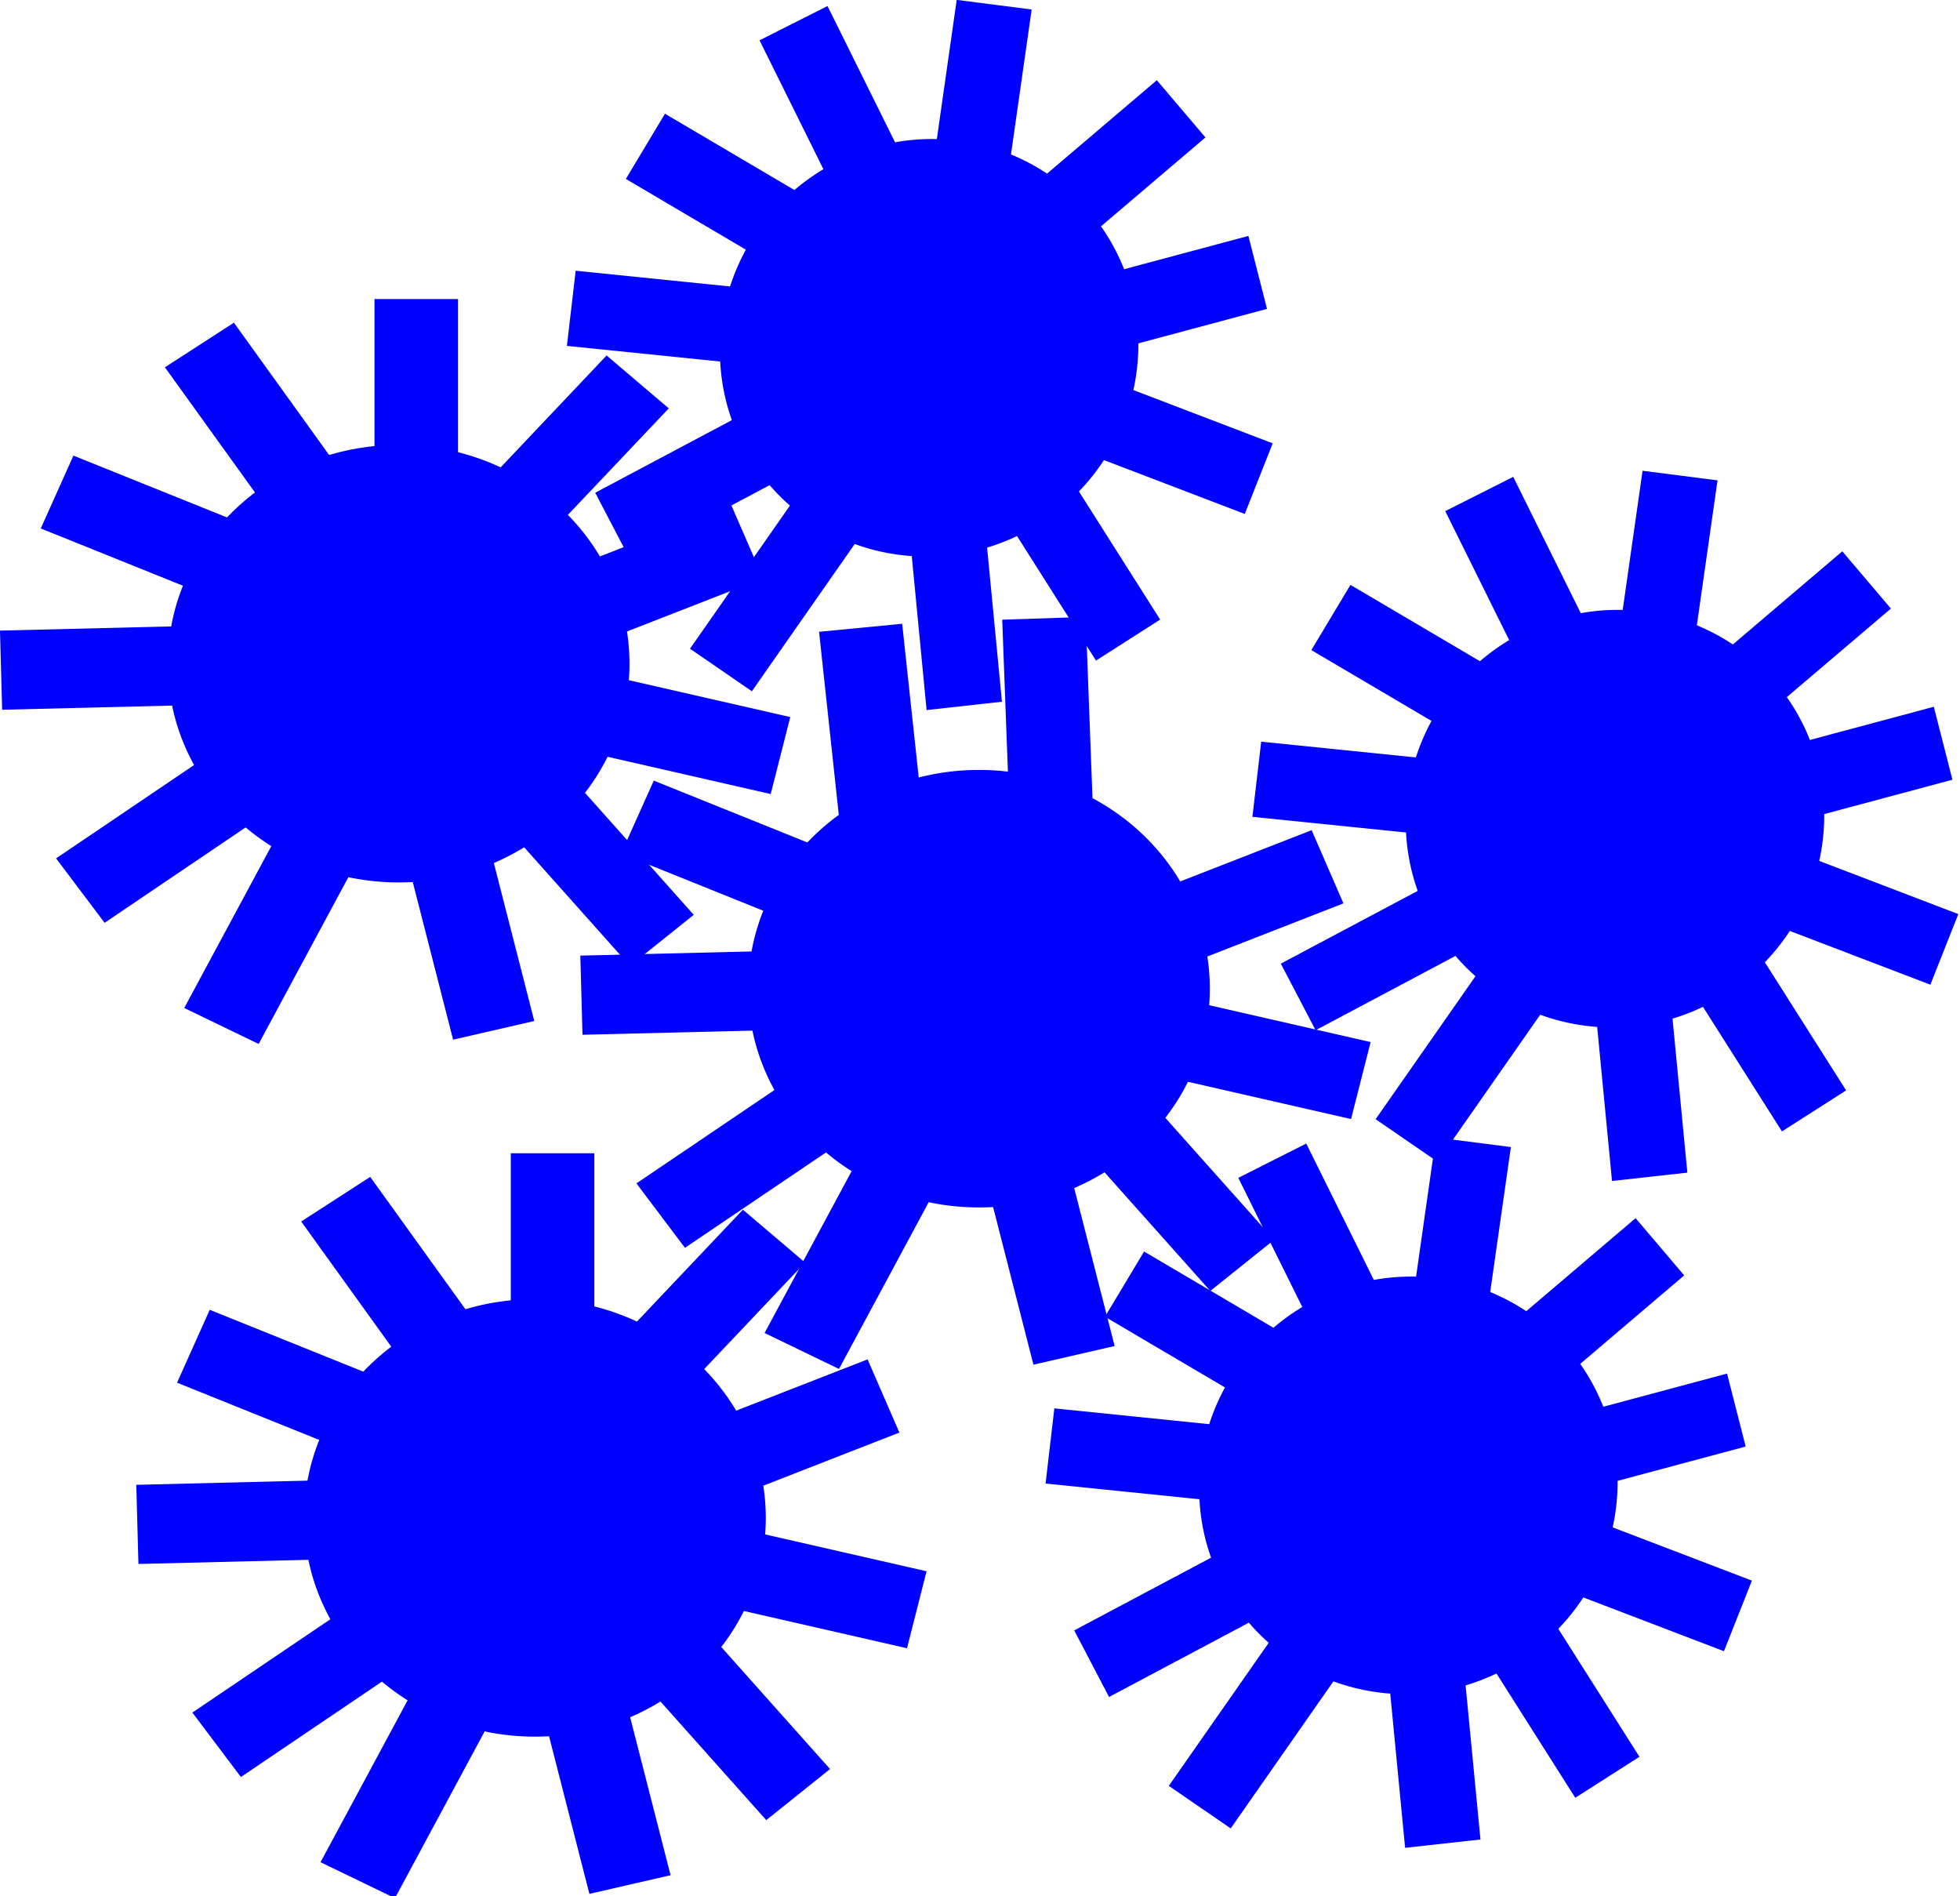 <?xml version="1.0" encoding="UTF-8" standalone="no"?>
<!-- Created with Inkscape (http://www.inkscape.org/) -->

<svg
   xmlns:dc="http://purl.org/dc/elements/1.1/"
   xmlns:cc="http://creativecommons.org/ns#"
   xmlns:rdf="http://www.w3.org/1999/02/22-rdf-syntax-ns#"
   xmlns:svg="http://www.w3.org/2000/svg"
   xmlns="http://www.w3.org/2000/svg"
   xmlns:sodipodi="http://sodipodi.sourceforge.net/DTD/sodipodi-0.dtd"
   xmlns:inkscape="http://www.inkscape.org/namespaces/inkscape"
   width="50.043mm"
   height="48.41mm"
   viewBox="0 0 50.043 48.41"
   version="1.1"
   id="svg8"
   inkscape:version="0.92.2 (5c3e80d, 2017-08-06)"
   sodipodi:docname="Automation.svg">
  <defs
     id="defs2" />
  <sodipodi:namedview
     id="base"
     pagecolor="#ffffff"
     bordercolor="#666666"
     borderopacity="1.0"
     inkscape:pageopacity="0.0"
     inkscape:pageshadow="2"
     inkscape:zoom="0.49497475"
     inkscape:cx="-92.933656"
     inkscape:cy="-420.01038"
     inkscape:document-units="mm"
     inkscape:current-layer="layer1"
     showgrid="false"
     inkscape:snap-global="false"
     fit-margin-top="0"
     fit-margin-left="0"
     fit-margin-right="0"
     fit-margin-bottom="0"
     inkscape:window-width="1920"
     inkscape:window-height="1051"
     inkscape:window-x="-9"
     inkscape:window-y="-9"
     inkscape:window-maximized="1" />
  <g
     inkscape:label="Layer 1"
     inkscape:groupmode="layer"
     id="layer1"
     transform="translate(-4.178,13.994)">
    <g
       id="g969"
       transform="matrix(0.21,0,0,0.199,3.3,-11.212)">
      <circle
         r="28.063"
         cy="71.157"
         cx="52.652"
         id="path608"
         style="fill:#0000ff;stroke-width:0.265" />
      <rect
         y="24.385"
         x="49.712"
         height="24.589"
         width="10.156"
         id="rect610"
         style="fill:#0000ff;stroke-width:0.265" />
      <rect
         transform="rotate(41.907)"
         style="fill:#0000ff;stroke-width:0.265"
         id="rect612"
         width="10.156"
         height="24.589"
         x="79.12"
         y="-28.519" />
      <rect
         y="-66.733"
         x="82.435"
         height="24.589"
         width="10.156"
         id="rect614"
         style="fill:#0000ff;stroke-width:0.265"
         transform="rotate(67.623)" />
      <rect
         inkscape:transform-center-y="-17.270248"
         inkscape:transform-center-x="-9.873069"
         transform="rotate(103.549)"
         style="fill:#0000ff;stroke-width:0.265"
         id="rect616"
         width="10.156"
         height="24.589"
         x="52.348"
         y="-115.748" />
      <rect
         y="-129.999"
         x="-39.604"
         height="24.589"
         width="10.156"
         id="rect618"
         style="fill:#0000ff;stroke-width:0.265"
         transform="rotate(166.362)"
         inkscape:transform-center-x="-19.873211"
         inkscape:transform-center-y="0.89136057" />
      <rect
         inkscape:transform-center-y="-8.0894805"
         inkscape:transform-center-x="-18.174166"
         transform="rotate(139.799)"
         style="fill:#0000ff;stroke-width:0.265"
         id="rect620"
         width="10.156"
         height="24.589"
         x="-0.89"
         y="-136.099" />
      <rect
         inkscape:transform-center-y="13.622792"
         inkscape:transform-center-x="-14.496841"
         transform="rotate(-152.987)"
         style="fill:#0000ff;stroke-width:0.265"
         id="rect622"
         width="10.156"
         height="24.589"
         x="-86.217"
         y="-90.675" />
      <rect
         y="-46.888"
         x="-94.797"
         height="24.589"
         width="10.156"
         id="rect624"
         style="fill:#0000ff;stroke-width:0.265"
         transform="rotate(-125.512)"
         inkscape:transform-center-x="-6.576735"
         inkscape:transform-center-y="18.774593" />
      <rect
         inkscape:transform-center-y="19.240028"
         inkscape:transform-center-x="5.0557136"
         transform="rotate(-91.484)"
         style="fill:#0000ff;stroke-width:0.265"
         id="rect626"
         width="10.156"
         height="24.589"
         x="-77.158"
         y="2.444" />
      <rect
         y="29.452"
         x="-45.956"
         height="24.589"
         width="10.156"
         id="rect628"
         style="fill:#0000ff;stroke-width:0.265"
         transform="rotate(-66.982)"
         inkscape:transform-center-x="12.579567"
         inkscape:transform-center-y="15.410821" />
      <rect
         inkscape:transform-center-y="6.1747926"
         inkscape:transform-center-x="18.910601"
         transform="rotate(-34.29)"
         style="fill:#0000ff;stroke-width:0.265"
         id="rect630"
         width="10.156"
         height="24.589"
         x="1.35"
         y="41.029" />
      <circle
         style="fill:#0000ff;stroke-width:0.265"
         id="circle646"
         cx="123.211"
         cy="112.851"
         r="28.063" />
      <rect
         inkscape:transform-center-y="6.1988574"
         inkscape:transform-center-x="-0.84821375"
         y="69.949"
         x="123.627"
         height="24.589"
         width="10.156"
         id="rect650"
         style="fill:#0000ff;stroke-width:0.265"
         transform="rotate(-2.034)" />
      <rect
         transform="rotate(67.623)"
         style="fill:#0000ff;stroke-width:0.265"
         id="rect652"
         width="10.156"
         height="24.589"
         x="147.851"
         y="-116.107" />
      <rect
         y="-194.112"
         x="76.351"
         height="24.589"
         width="10.156"
         id="rect654"
         style="fill:#0000ff;stroke-width:0.265"
         transform="rotate(103.549)"
         inkscape:transform-center-x="-9.873069"
         inkscape:transform-center-y="-17.270248" />
      <rect
         inkscape:transform-center-y="0.89136057"
         inkscape:transform-center-x="-19.873211"
         transform="rotate(166.362)"
         style="fill:#0000ff;stroke-width:0.265"
         id="rect656"
         width="10.156"
         height="24.589"
         x="-98.343"
         y="-187.155" />
      <rect
         y="-213.488"
         x="-27.87"
         height="24.589"
         width="10.156"
         id="rect658"
         style="fill:#0000ff;stroke-width:0.265"
         transform="rotate(139.799)"
         inkscape:transform-center-x="-18.174166"
         inkscape:transform-center-y="-8.0894805" />
      <rect
         y="-95.772"
         x="-168.015"
         height="24.589"
         width="10.156"
         id="rect660"
         style="fill:#0000ff;stroke-width:0.265"
         transform="rotate(-152.987)"
         inkscape:transform-center-x="-14.496841"
         inkscape:transform-center-y="13.622792" />
      <rect
         inkscape:transform-center-y="18.774593"
         inkscape:transform-center-x="-6.576735"
         transform="rotate(-125.512)"
         style="fill:#0000ff;stroke-width:0.265"
         id="rect662"
         width="10.156"
         height="24.589"
         x="-169.721"
         y="-13.672" />
      <rect
         y="71.9"
         x="-120.665"
         height="24.589"
         width="10.156"
         id="rect664"
         style="fill:#0000ff;stroke-width:0.265"
         transform="rotate(-91.484)"
         inkscape:transform-center-x="5.0557136"
         inkscape:transform-center-y="19.240028" />
      <rect
         inkscape:transform-center-y="15.410821"
         inkscape:transform-center-x="12.579567"
         transform="rotate(-66.982)"
         style="fill:#0000ff;stroke-width:0.265"
         id="rect666"
         width="10.156"
         height="24.589"
         x="-56.741"
         y="110.697" />
      <rect
         y="77.259"
         x="96.418"
         height="24.589"
         width="10.156"
         id="rect668"
         style="fill:#0000ff;stroke-width:0.265"
         transform="rotate(-5.828)"
         inkscape:transform-center-x="19.567718"
         inkscape:transform-center-y="-3.5837601" />
      <circle
         r="28.063"
         cy="180.738"
         cx="69.223"
         id="circle672"
         style="fill:#0000ff;stroke-width:0.265" />
      <rect
         y="133.966"
         x="66.283"
         height="24.589"
         width="10.156"
         id="rect674"
         style="fill:#0000ff;stroke-width:0.265" />
      <rect
         transform="rotate(41.907)"
         style="fill:#0000ff;stroke-width:0.265"
         id="rect676"
         width="10.156"
         height="24.589"
         x="164.644"
         y="41.965" />
      <rect
         y="-40.34"
         x="190.073"
         height="24.589"
         width="10.156"
         id="rect678"
         style="fill:#0000ff;stroke-width:0.265"
         transform="rotate(67.623)" />
      <rect
         inkscape:transform-center-y="-17.270248"
         inkscape:transform-center-x="-9.873069"
         transform="rotate(103.549)"
         style="fill:#0000ff;stroke-width:0.265"
         id="rect680"
         width="10.156"
         height="24.589"
         x="154.996"
         y="-157.53" />
      <rect
         y="-240.397"
         x="-29.87"
         height="24.589"
         width="10.156"
         id="rect682"
         style="fill:#0000ff;stroke-width:0.265"
         transform="rotate(166.362)"
         inkscape:transform-center-x="-19.873211"
         inkscape:transform-center-y="0.89136057" />
      <rect
         inkscape:transform-center-y="-8.0894805"
         inkscape:transform-center-x="-18.174166"
         transform="rotate(139.799)"
         style="fill:#0000ff;stroke-width:0.265"
         id="rect684"
         width="10.156"
         height="24.589"
         x="57.184"
         y="-230.491" />
      <rect
         inkscape:transform-center-y="13.622792"
         inkscape:transform-center-x="-14.496841"
         transform="rotate(-152.987)"
         style="fill:#0000ff;stroke-width:0.265"
         id="rect686"
         width="10.156"
         height="24.589"
         x="-150.751"
         y="-180.774" />
      <rect
         y="-97.052"
         x="-193.62"
         height="24.589"
         width="10.156"
         id="rect688"
         style="fill:#0000ff;stroke-width:0.265"
         transform="rotate(-125.512)"
         inkscape:transform-center-x="-6.576735"
         inkscape:transform-center-y="18.774593" />
      <rect
         inkscape:transform-center-y="19.240028"
         inkscape:transform-center-x="5.0557136"
         transform="rotate(-91.484)"
         style="fill:#0000ff;stroke-width:0.265"
         id="rect690"
         width="10.156"
         height="24.589"
         x="-187.131"
         y="16.172" />
      <rect
         y="87.551"
         x="-140.333"
         height="24.589"
         width="10.156"
         id="rect692"
         style="fill:#0000ff;stroke-width:0.265"
         transform="rotate(-66.982)"
         inkscape:transform-center-x="12.579567"
         inkscape:transform-center-y="15.410821" />
      <rect
         inkscape:transform-center-y="6.1747926"
         inkscape:transform-center-x="18.910601"
         transform="rotate(-34.29)"
         style="fill:#0000ff;stroke-width:0.265"
         id="rect694"
         width="10.156"
         height="24.589"
         x="-46.695"
         y="140.9" />
      <ellipse
         ry="26.807"
         rx="25.409"
         transform="rotate(7.702)"
         style="fill:#0000ff;stroke-width:0.246"
         id="circle698"
         cx="197.495"
         cy="151.466" />
      <rect
         transform="rotate(7.702)"
         style="fill:#0000ff;stroke-width:0.246"
         id="rect700"
         width="9.196"
         height="23.488"
         x="194.833"
         y="106.787" />
      <rect
         y="-69.062"
         x="241.876"
         height="22.95"
         width="9.425"
         id="rect702"
         style="fill:#0000ff;stroke-width:0.246"
         transform="matrix(0.627,0.779,-0.744,0.668,0,0)" />
      <rect
         transform="matrix(0.235,0.972,-0.962,0.272,0,0)"
         style="fill:#0000ff;stroke-width:0.246"
         id="rect704"
         width="9.63"
         height="22.445"
         x="214.53"
         y="-170.213" />
      <rect
         y="-269.828"
         x="93.879"
         height="22.332"
         width="9.675"
         id="rect706"
         style="fill:#0000ff;stroke-width:0.246"
         transform="matrix(-0.351,0.936,-0.927,-0.374,0,0)"
         inkscape:transform-center-x="-9.873069"
         inkscape:transform-center-y="-17.270248" />
      <rect
         inkscape:transform-center-y="0.89136057"
         inkscape:transform-center-x="-19.873211"
         transform="matrix(-0.993,0.116,-0.091,-0.996,0,0)"
         style="fill:#0000ff;stroke-width:0.246"
         id="rect708"
         width="9.225"
         height="23.422"
         x="-163.307"
         y="-241.905" />
      <rect
         y="-289.478"
         x="-65.651"
         height="22.986"
         width="9.41"
         id="rect710"
         style="fill:#0000ff;stroke-width:0.246"
         transform="matrix(-0.829,0.559,-0.515,-0.857,0,0)"
         inkscape:transform-center-x="-18.174166"
         inkscape:transform-center-y="-8.0894805" />
      <rect
         y="-88.268"
         x="-250.354"
         height="23.241"
         width="9.302"
         id="rect712"
         style="fill:#0000ff;stroke-width:0.246"
         transform="matrix(-0.809,-0.587,0.552,-0.834,0,0)"
         inkscape:transform-center-x="-14.496841"
         inkscape:transform-center-y="13.622792" />
      <rect
         inkscape:transform-center-y="18.774593"
         inkscape:transform-center-x="-6.576735"
         transform="matrix(-0.444,-0.896,0.872,-0.489,0,0)"
         style="fill:#0000ff;stroke-width:0.246"
         id="rect714"
         width="9.534"
         height="22.684"
         x="-246.005"
         y="34.166" />
      <rect
         y="149.941"
         x="-161.257"
         height="22.264"
         width="9.701"
         id="rect716"
         style="fill:#0000ff;stroke-width:0.246"
         transform="matrix(0.11,-0.994,0.994,0.107,0,0)"
         inkscape:transform-center-x="5.0557136"
         inkscape:transform-center-y="19.240028" />
      <rect
         inkscape:transform-center-y="15.410821"
         inkscape:transform-center-x="12.579567"
         transform="matrix(0.494,-0.869,0.849,0.528,0,0)"
         style="fill:#0000ff;stroke-width:0.246"
         id="rect718"
         width="9.626"
         height="22.455"
         x="-58.479"
         y="197.188" />
      <rect
         y="194.02"
         x="81.851"
         height="23.107"
         width="9.359"
         id="rect720"
         style="fill:#0000ff;stroke-width:0.246"
         transform="matrix(0.883,-0.47,0.425,0.905,0,0)"
         inkscape:transform-center-x="18.910601"
         inkscape:transform-center-y="6.1747926" />
      <ellipse
         ry="26.807"
         rx="25.409"
         transform="rotate(7.702)"
         cy="14.662"
         cx="120.198"
         id="circle724"
         style="fill:#0000ff;stroke-width:0.246" />
      <rect
         transform="rotate(7.702)"
         y="-30.017"
         x="117.536"
         height="23.488"
         width="9.196"
         id="rect726"
         style="fill:#0000ff;stroke-width:0.246" />
      <rect
         transform="matrix(0.627,0.779,-0.744,0.668,0,0)"
         style="fill:#0000ff;stroke-width:0.246"
         id="rect728"
         width="9.425"
         height="22.95"
         x="94.15"
         y="-115.32" />
      <rect
         y="-147.92"
         x="58.145"
         height="22.445"
         width="9.63"
         id="rect730"
         style="fill:#0000ff;stroke-width:0.246"
         transform="matrix(0.235,0.972,-0.962,0.272,0,0)" />
      <rect
         inkscape:transform-center-y="-17.270248"
         inkscape:transform-center-x="-9.873069"
         transform="matrix(-0.351,0.936,-0.927,-0.374,0,0)"
         style="fill:#0000ff;stroke-width:0.246"
         id="rect732"
         width="9.675"
         height="22.332"
         x="-19.693"
         y="-163.976" />
      <rect
         y="-90.16"
         x="-118.625"
         height="23.422"
         width="9.225"
         id="rect734"
         style="fill:#0000ff;stroke-width:0.246"
         transform="matrix(-0.993,0.116,-0.091,-0.996,0,0)"
         inkscape:transform-center-x="-19.873211"
         inkscape:transform-center-y="0.89136057" />
      <rect
         inkscape:transform-center-y="-8.0894805"
         inkscape:transform-center-x="-18.174166"
         transform="matrix(-0.829,0.559,-0.515,-0.857,0,0)"
         style="fill:#0000ff;stroke-width:0.246"
         id="rect736"
         width="9.41"
         height="22.986"
         x="-90.883"
         y="-135.712" />
      <rect
         inkscape:transform-center-y="13.622792"
         inkscape:transform-center-x="-14.496841"
         transform="matrix(-0.809,-0.587,0.552,-0.834,0,0)"
         style="fill:#0000ff;stroke-width:0.246"
         id="rect738"
         width="9.302"
         height="23.241"
         x="-121.114"
         y="-4.322" />
      <rect
         y="46.802"
         x="-90.021"
         height="22.684"
         width="9.534"
         id="rect740"
         style="fill:#0000ff;stroke-width:0.246"
         transform="matrix(-0.444,-0.896,0.872,-0.489,0,0)"
         inkscape:transform-center-x="-6.576735"
         inkscape:transform-center-y="18.774593" />
      <rect
         inkscape:transform-center-y="19.240028"
         inkscape:transform-center-x="5.0557136"
         transform="matrix(0.11,-0.994,0.994,0.107,0,0)"
         style="fill:#0000ff;stroke-width:0.246"
         id="rect742"
         width="9.701"
         height="22.264"
         x="-22.392"
         y="76.025" />
      <rect
         y="74.294"
         x="34.813"
         height="22.455"
         width="9.626"
         id="rect744"
         style="fill:#0000ff;stroke-width:0.246"
         transform="matrix(0.494,-0.869,0.849,0.528,0,0)"
         inkscape:transform-center-x="12.579567"
         inkscape:transform-center-y="15.410821" />
      <rect
         inkscape:transform-center-y="6.1747926"
         inkscape:transform-center-x="18.910601"
         transform="matrix(0.883,-0.47,0.425,0.905,0,0)"
         style="fill:#0000ff;stroke-width:0.246"
         id="rect746"
         width="9.359"
         height="23.107"
         x="91.204"
         y="37.633" />
      <ellipse
         ry="26.807"
         rx="25.409"
         transform="rotate(7.702)"
         style="fill:#0000ff;stroke-width:0.246"
         id="circle750"
         cx="210.929"
         cy="63.344" />
      <rect
         transform="rotate(7.702)"
         style="fill:#0000ff;stroke-width:0.246"
         id="rect752"
         width="9.196"
         height="23.488"
         x="208.267"
         y="18.665" />
      <rect
         y="-142.391"
         x="194.945"
         height="22.95"
         width="9.425"
         id="rect754"
         style="fill:#0000ff;stroke-width:0.246"
         transform="matrix(0.627,0.779,-0.744,0.668,0,0)" />
      <rect
         transform="matrix(0.235,0.972,-0.962,0.272,0,0)"
         style="fill:#0000ff;stroke-width:0.246"
         id="rect756"
         width="9.63"
         height="22.445"
         x="139.001"
         y="-214.794" />
      <rect
         y="-263.299"
         x="5.138"
         height="22.332"
         width="9.675"
         id="rect758"
         style="fill:#0000ff;stroke-width:0.246"
         transform="matrix(-0.351,0.936,-0.927,-0.374,0,0)"
         inkscape:transform-center-x="-9.873069"
         inkscape:transform-center-y="-17.270248" />
      <rect
         inkscape:transform-center-y="0.89136057"
         inkscape:transform-center-x="-19.873211"
         transform="matrix(-0.993,0.116,-0.091,-0.996,0,0)"
         style="fill:#0000ff;stroke-width:0.246"
         id="rect760"
         width="9.225"
         height="23.422"
         x="-196.16"
         y="-159.842" />
      <rect
         y="-232.564"
         x="-131.319"
         height="22.986"
         width="9.41"
         id="rect762"
         style="fill:#0000ff;stroke-width:0.246"
         transform="matrix(-0.829,0.559,-0.515,-0.857,0,0)"
         inkscape:transform-center-x="-18.174166"
         inkscape:transform-center-y="-8.0894805" />
      <rect
         y="-4.217"
         x="-224.084"
         height="23.241"
         width="9.302"
         id="rect764"
         style="fill:#0000ff;stroke-width:0.246"
         transform="matrix(-0.809,-0.587,0.552,-0.834,0,0)"
         inkscape:transform-center-x="-14.496841"
         inkscape:transform-center-y="13.622792" />
      <rect
         inkscape:transform-center-y="18.774593"
         inkscape:transform-center-x="-6.576735"
         transform="matrix(-0.444,-0.896,0.872,-0.489,0,0)"
         style="fill:#0000ff;stroke-width:0.246"
         id="rect766"
         width="9.534"
         height="22.684"
         x="-183.605"
         y="94.742" />
      <rect
         y="165.534"
         x="-73.535"
         height="22.264"
         width="9.701"
         id="rect768"
         style="fill:#0000ff;stroke-width:0.246"
         transform="matrix(0.11,-0.994,0.994,0.107,0,0)"
         inkscape:transform-center-x="5.0557136"
         inkscape:transform-center-y="19.240028" />
      <rect
         inkscape:transform-center-y="15.410821"
         inkscape:transform-center-x="12.579567"
         transform="matrix(0.494,-0.869,0.849,0.528,0,0)"
         style="fill:#0000ff;stroke-width:0.246"
         id="rect770"
         width="9.626"
         height="22.455"
         x="27.493"
         y="176.718" />
      <rect
         y="130.252"
         x="141.041"
         height="23.107"
         width="9.359"
         id="rect772"
         style="fill:#0000ff;stroke-width:0.246"
         transform="matrix(0.883,-0.47,0.425,0.905,0,0)"
         inkscape:transform-center-x="18.910601"
         inkscape:transform-center-y="6.1747926" />
    </g>
  </g>
</svg>

